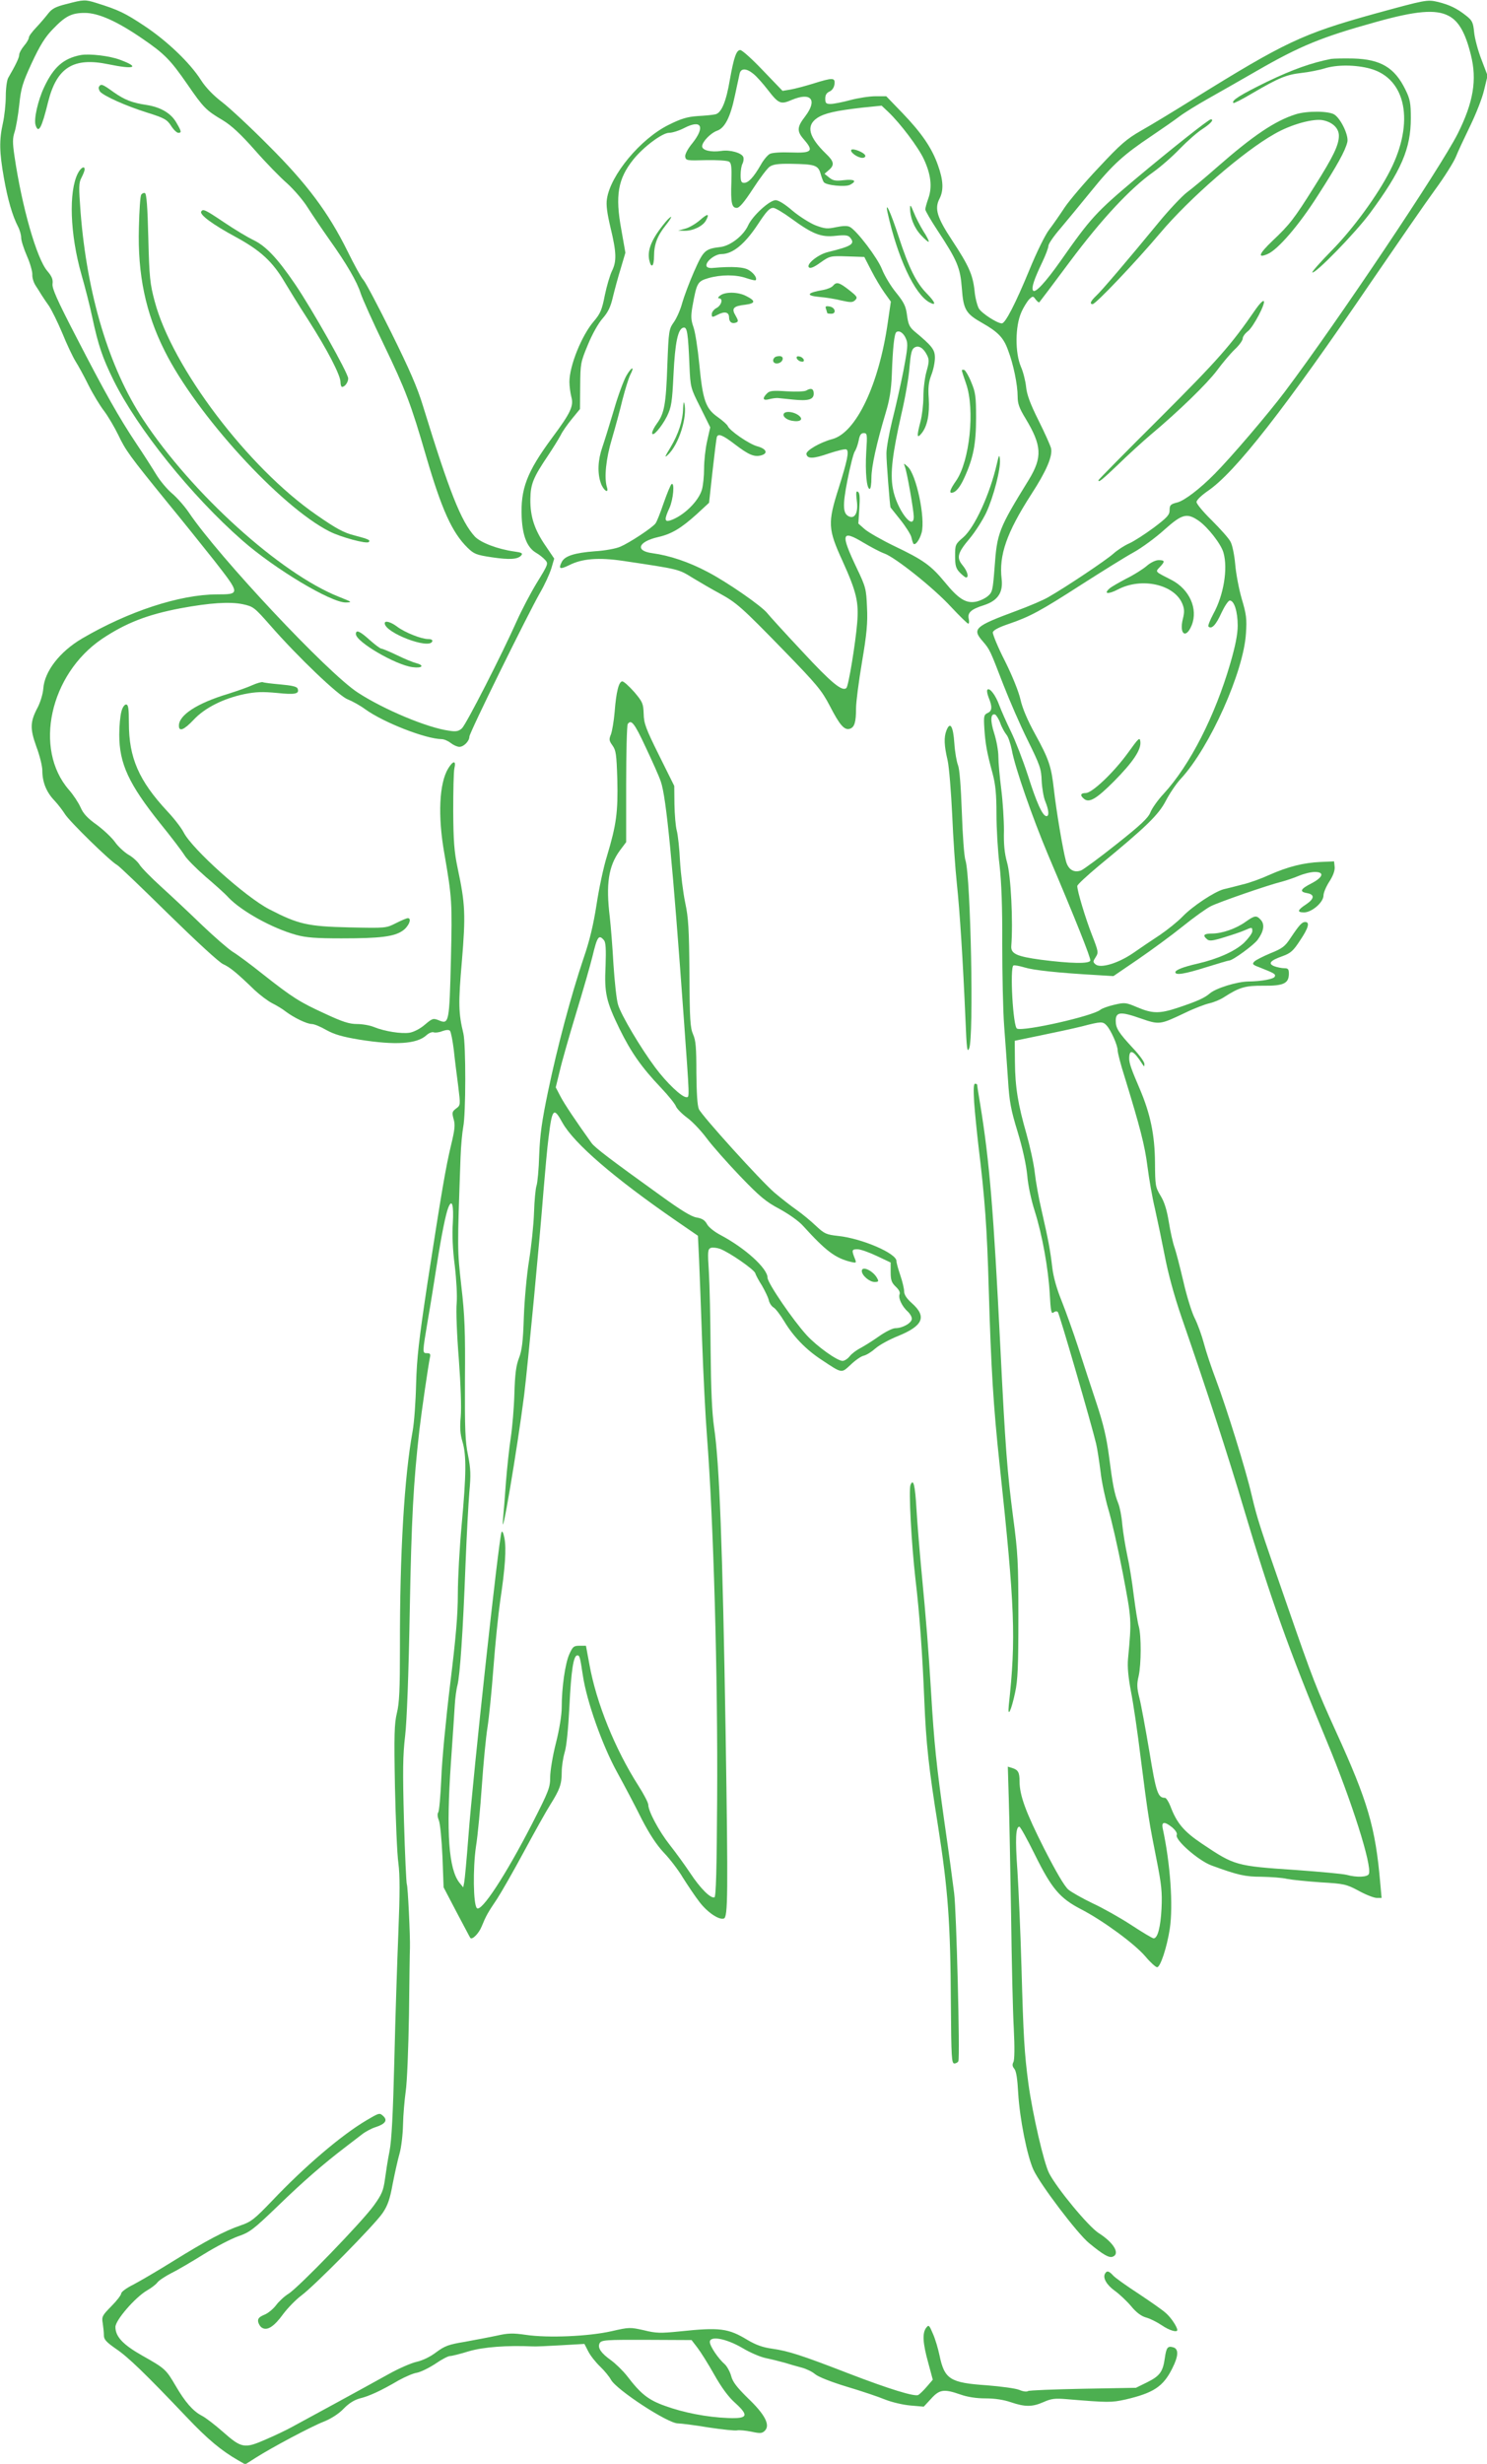 <?xml version="1.0" standalone="no"?>
<!DOCTYPE svg PUBLIC "-//W3C//DTD SVG 20010904//EN"
 "http://www.w3.org/TR/2001/REC-SVG-20010904/DTD/svg10.dtd">
<svg version="1.0" xmlns="http://www.w3.org/2000/svg"
 width="773pt" height="1280pt" viewBox="0 0 773 1280"
 preserveAspectRatio="xMidYMid meet">
<g transform="translate(0,1280) scale(0.1,-0.1)"
fill="#4caf50" stroke="none">
<path d="M345 12779 c-56 -14 -75 -24 -95 -50 -14 -18 -42 -51 -62 -72 -21
-22 -38 -45 -38 -52 0 -8 -11 -27 -25 -43 -14 -17 -25 -37 -25 -46 0 -15 -18
-53 -57 -120 -7 -11 -13 -55 -13 -96 0 -41 -7 -104 -15 -140 -20 -89 -18 -152
5 -283 20 -113 44 -197 74 -255 9 -17 16 -43 16 -57 0 -15 14 -58 30 -95 17
-38 29 -82 28 -97 -1 -16 7 -42 18 -58 11 -17 24 -37 29 -46 6 -9 22 -34 38
-56 15 -22 47 -87 71 -144 23 -57 54 -122 68 -145 14 -22 45 -78 68 -125 23
-46 60 -107 81 -134 21 -28 54 -84 74 -125 38 -80 59 -109 255 -350 70 -85
180 -222 245 -304 134 -172 135 -174 12 -174 -194 -1 -459 -88 -700 -229 -116
-68 -196 -171 -202 -261 -2 -27 -15 -69 -28 -95 -41 -77 -42 -111 -8 -206 17
-45 31 -101 31 -124 0 -60 21 -112 62 -155 19 -20 44 -53 56 -72 22 -36 236
-246 271 -264 11 -6 131 -121 267 -255 141 -138 263 -251 284 -260 35 -16 69
-43 164 -135 28 -26 69 -57 91 -68 22 -11 54 -30 70 -43 44 -33 111 -65 136
-65 12 0 46 -14 75 -31 42 -23 82 -35 172 -50 188 -30 299 -23 349 23 12 11
29 18 37 15 8 -3 28 -1 45 6 20 7 34 8 40 2 5 -6 14 -50 20 -100 5 -49 16
-134 23 -188 12 -98 12 -99 -11 -116 -21 -16 -22 -21 -13 -55 9 -29 6 -56 -13
-134 -28 -117 -48 -234 -122 -712 -46 -305 -56 -392 -60 -530 -2 -91 -10 -201
-18 -245 -43 -234 -67 -632 -66 -1120 0 -223 -3 -293 -16 -345 -13 -55 -15
-111 -10 -380 4 -173 11 -353 18 -400 8 -62 8 -157 0 -355 -6 -148 -16 -448
-21 -665 -7 -281 -14 -418 -25 -475 -9 -44 -19 -110 -24 -147 -8 -58 -16 -78
-57 -135 -59 -83 -394 -429 -445 -460 -20 -12 -49 -39 -64 -59 -15 -20 -43
-43 -62 -50 -26 -11 -34 -20 -31 -36 2 -11 11 -26 20 -31 27 -17 63 6 110 71
24 32 66 75 94 96 68 50 382 368 423 429 26 38 38 72 52 150 11 56 27 128 36
159 9 31 17 99 18 150 1 51 8 129 14 173 7 45 14 220 17 400 2 176 4 331 5
345 2 56 -11 323 -16 330 -3 5 -10 153 -15 329 -7 261 -6 342 6 443 9 78 18
314 24 648 9 484 19 665 50 940 12 102 47 341 55 378 4 17 1 22 -15 22 -25 0
-25 -1 4 172 14 79 34 206 46 283 25 159 47 269 61 303 19 46 28 11 23 -81 -4
-59 -1 -139 10 -222 9 -76 13 -157 10 -195 -4 -36 1 -166 11 -289 10 -135 14
-255 10 -301 -5 -57 -3 -90 9 -130 21 -70 20 -168 -4 -430 -11 -118 -20 -280
-20 -360 0 -109 -10 -227 -40 -470 -22 -180 -43 -399 -46 -490 -4 -91 -11
-170 -16 -176 -5 -7 -4 -23 3 -40 7 -16 15 -101 19 -189 l6 -160 68 -130 c38
-71 69 -131 71 -133 10 -11 44 23 59 60 22 54 32 72 80 143 21 32 84 142 139
244 55 102 117 213 138 246 49 78 59 106 59 168 0 29 7 75 15 102 10 31 19
124 25 240 9 186 21 265 41 265 12 0 14 -6 29 -105 20 -134 101 -363 179 -504
38 -69 95 -177 126 -240 40 -77 76 -133 115 -175 32 -33 77 -92 100 -131 24
-38 62 -95 86 -126 41 -54 102 -95 127 -86 21 7 22 123 9 967 -16 970 -32
1397 -60 1585 -11 78 -16 194 -18 400 -1 160 -5 343 -9 407 -7 107 -6 118 10
125 10 3 31 1 48 -5 50 -19 175 -106 183 -126 3 -11 19 -40 35 -65 15 -26 31
-59 35 -74 3 -16 15 -34 26 -40 11 -7 35 -39 55 -72 47 -78 112 -146 193 -199
110 -73 103 -71 152 -26 24 23 54 44 68 47 14 3 41 20 60 37 20 18 73 47 118
65 131 53 151 101 72 171 -27 24 -40 44 -40 61 0 14 -9 52 -20 84 -11 32 -20
65 -20 74 0 40 -180 117 -302 130 -63 7 -72 11 -116 52 -26 25 -72 63 -102 84
-30 21 -81 61 -114 89 -75 65 -377 399 -393 434 -8 17 -12 85 -13 188 0 131
-3 169 -17 200 -15 34 -18 77 -19 314 -2 233 -5 290 -22 370 -11 52 -23 149
-27 215 -3 66 -11 138 -17 160 -6 22 -11 83 -12 136 l-1 96 -79 159 c-69 139
-79 166 -80 216 -2 53 -5 61 -49 113 -27 30 -54 55 -62 55 -18 0 -32 -54 -40
-160 -4 -47 -13 -98 -19 -115 -11 -26 -10 -33 8 -58 18 -25 21 -46 25 -177 4
-169 -5 -235 -53 -395 -19 -60 -43 -175 -55 -255 -16 -102 -35 -185 -68 -280
-65 -193 -137 -464 -184 -690 -32 -153 -42 -224 -46 -330 -2 -74 -9 -146 -14
-160 -5 -14 -11 -77 -13 -140 -2 -63 -14 -176 -26 -250 -12 -74 -24 -207 -27
-295 -4 -125 -10 -171 -25 -210 -15 -38 -21 -83 -24 -185 -2 -74 -11 -178 -19
-230 -8 -52 -19 -156 -25 -230 -5 -74 -12 -160 -15 -190 -14 -158 74 362 110
645 19 157 81 807 100 1055 9 107 20 231 26 275 19 158 27 166 73 82 60 -107
267 -286 592 -510 l112 -77 6 -123 c3 -67 10 -259 16 -427 6 -168 17 -388 25
-490 34 -439 57 -1248 53 -1889 -2 -362 -6 -505 -14 -508 -20 -7 -74 47 -126
126 -28 42 -76 108 -106 146 -57 72 -112 176 -112 209 0 10 -23 55 -52 100
-120 188 -218 428 -254 629 l-18 97 -34 0 c-30 0 -35 -5 -53 -45 -21 -48 -39
-171 -39 -275 0 -39 -12 -114 -30 -185 -17 -66 -30 -146 -30 -178 0 -53 -7
-72 -93 -240 -137 -267 -265 -463 -288 -440 -19 19 -21 207 -5 318 10 61 23
205 31 320 8 116 21 251 29 300 8 50 22 190 31 310 9 121 25 277 35 347 26
172 33 274 22 328 -5 26 -11 39 -15 30 -15 -40 -148 -1261 -172 -1580 -9 -118
-19 -226 -22 -240 l-5 -25 -19 23 c-57 71 -70 261 -45 624 9 128 18 262 20
298 2 36 8 83 14 105 13 50 29 280 42 630 6 149 15 317 20 375 8 86 7 119 -7
190 -15 71 -17 136 -16 390 2 254 -1 336 -19 490 -21 190 -21 184 -4 665 2 61
9 133 14 160 14 66 14 428 1 485 -26 108 -27 157 -8 376 20 242 18 296 -22
484 -18 85 -22 141 -23 295 0 105 2 205 6 223 10 42 -6 42 -32 0 -47 -77 -55
-247 -20 -443 40 -232 41 -252 34 -552 -8 -325 -10 -336 -62 -314 -30 12 -34
11 -73 -22 -24 -21 -57 -38 -79 -42 -43 -7 -131 7 -185 29 -21 9 -61 16 -89
16 -40 0 -75 11 -167 54 -131 60 -168 83 -324 206 -60 48 -130 100 -155 115
-25 16 -97 79 -160 139 -63 61 -159 151 -212 199 -54 49 -105 101 -114 117
-10 15 -35 38 -57 50 -21 13 -53 42 -69 65 -17 24 -60 64 -95 90 -48 34 -70
58 -84 90 -11 25 -38 66 -61 92 -184 212 -99 599 171 783 124 83 236 127 410
160 151 28 255 35 323 21 55 -12 60 -16 142 -109 145 -166 356 -367 403 -385
23 -9 65 -32 92 -52 96 -69 314 -154 397 -155 12 0 33 -9 47 -20 14 -11 34
-20 45 -20 23 0 52 30 52 53 0 20 302 633 367 747 24 41 50 98 59 127 l15 51
-44 65 c-59 85 -81 154 -80 243 1 79 14 112 93 229 26 39 55 86 65 105 9 19
36 57 59 85 l41 50 1 120 c1 116 2 123 40 214 22 54 54 111 76 136 29 33 42
60 54 112 9 37 27 104 41 149 l24 81 -21 119 c-33 178 -18 265 62 365 53 66
151 139 186 139 17 0 52 11 79 25 89 46 110 7 43 -78 -25 -30 -40 -59 -38 -71
3 -20 9 -21 108 -18 58 1 112 -2 120 -8 12 -7 14 -28 12 -105 -4 -110 2 -135
28 -135 14 0 39 30 84 99 35 54 74 106 87 115 18 12 44 16 109 15 125 -2 142
-7 155 -49 5 -19 13 -40 17 -46 11 -17 113 -27 137 -14 38 20 23 30 -32 24
-43 -5 -56 -3 -76 13 l-25 20 22 19 c31 26 28 45 -13 84 -92 89 -106 147 -47
187 38 25 96 38 236 54 l99 10 35 -33 c62 -59 155 -182 184 -244 37 -79 45
-145 24 -204 -9 -25 -16 -51 -16 -58 0 -7 29 -57 64 -110 102 -155 118 -193
126 -300 8 -111 21 -132 106 -180 81 -46 111 -76 134 -141 28 -72 50 -181 50
-240 0 -38 8 -61 41 -115 85 -141 88 -201 18 -317 -159 -258 -166 -277 -179
-459 -9 -116 -11 -127 -35 -147 -14 -12 -42 -25 -62 -29 -52 -10 -91 15 -162
102 -72 87 -111 115 -264 188 -64 31 -132 70 -151 86 l-34 30 5 79 c4 57 2 80
-7 86 -10 6 -11 -4 -6 -47 8 -59 -9 -93 -38 -82 -35 13 -37 55 -11 188 14 71
31 139 38 150 8 12 17 38 21 59 5 27 12 37 26 37 18 0 19 -6 13 -98 -6 -104 2
-192 18 -192 5 0 9 26 9 58 0 58 26 176 74 337 20 66 29 119 32 200 5 141 13
213 24 220 16 10 38 -6 50 -36 11 -24 8 -51 -14 -167 -15 -75 -41 -191 -58
-257 -16 -66 -30 -142 -30 -170 -1 -37 18 -273 21 -281 1 -1 24 -30 51 -64 28
-35 53 -75 57 -89 3 -14 8 -30 10 -34 9 -15 33 16 44 56 20 76 -28 304 -73
343 -21 19 -21 19 -14 -1 11 -27 45 -223 46 -258 1 -83 -91 40 -109 147 -14
79 -2 177 45 386 20 85 39 195 42 244 6 69 11 91 25 100 22 14 47 -1 66 -39
12 -24 11 -36 -3 -86 -9 -32 -16 -91 -16 -131 0 -40 -7 -98 -15 -128 -20 -76
-19 -91 5 -62 30 36 43 99 38 181 -4 56 -1 85 13 122 11 27 19 68 19 90 0 43
-14 61 -108 139 -24 21 -31 36 -37 82 -6 47 -15 66 -57 118 -28 34 -60 88 -73
121 -23 59 -131 201 -167 220 -13 7 -36 6 -71 -1 -46 -10 -58 -9 -107 9 -30
12 -84 46 -120 76 -39 34 -73 55 -88 55 -32 0 -121 -82 -143 -131 -24 -53 -91
-105 -142 -112 -83 -10 -90 -17 -140 -130 -25 -57 -52 -130 -61 -162 -8 -31
-27 -75 -42 -97 -27 -38 -28 -44 -35 -226 -7 -204 -16 -250 -54 -302 -14 -19
-25 -41 -25 -49 0 -26 48 29 77 86 23 48 27 71 34 216 8 167 23 240 52 245 19
4 24 -28 31 -198 5 -114 6 -116 57 -217 l51 -103 -16 -71 c-9 -39 -16 -104
-16 -143 0 -39 -5 -88 -11 -109 -17 -61 -97 -139 -166 -161 -29 -9 -30 7 -3
65 20 44 28 135 11 124 -5 -3 -23 -47 -41 -98 -17 -50 -36 -99 -43 -107 -18
-23 -135 -100 -182 -120 -22 -10 -81 -21 -134 -24 -103 -8 -154 -24 -170 -54
-20 -38 -11 -42 38 -18 67 34 152 41 281 22 294 -44 286 -42 362 -89 40 -24
103 -61 139 -80 89 -49 113 -70 335 -298 171 -176 195 -205 237 -285 52 -101
76 -129 105 -120 24 8 32 34 32 107 0 31 14 139 31 240 25 147 30 204 26 284
-4 95 -6 105 -54 205 -85 179 -79 200 37 130 39 -23 86 -48 106 -55 56 -19
258 -180 347 -277 45 -48 86 -88 90 -88 5 0 6 11 3 24 -8 33 12 51 79 72 71
23 100 65 92 135 -15 125 26 242 154 441 78 120 111 197 103 238 -3 14 -32 79
-65 145 -44 88 -61 135 -65 175 -3 30 -15 78 -27 105 -31 73 -30 210 2 282 12
28 32 59 42 69 18 17 20 16 33 -2 8 -10 16 -17 19 -14 3 3 74 97 158 210 165
221 314 381 434 466 38 27 100 81 138 121 38 39 91 86 118 103 43 28 62 50 43
50 -11 0 -203 -152 -394 -312 -202 -170 -230 -200 -387 -424 -79 -112 -133
-170 -143 -153 -9 14 5 57 49 149 17 36 31 73 31 83 0 10 28 51 63 91 34 40
106 128 160 194 110 136 167 188 312 285 55 37 121 83 146 102 25 19 93 61
150 93 57 32 169 96 249 142 227 131 339 177 620 255 210 59 313 68 380 33 53
-27 88 -89 116 -203 33 -130 13 -247 -68 -409 -88 -175 -626 -978 -899 -1341
-85 -113 -281 -343 -366 -428 -76 -77 -155 -137 -192 -147 -36 -9 -41 -14 -41
-40 0 -25 -12 -38 -82 -91 -46 -34 -103 -71 -128 -82 -25 -11 -62 -35 -83 -54
-37 -33 -241 -170 -337 -225 -25 -15 -100 -47 -168 -72 -216 -80 -230 -93
-173 -158 37 -43 38 -47 106 -223 32 -82 89 -214 128 -292 63 -128 70 -147 72
-210 2 -38 10 -86 19 -107 18 -44 21 -76 6 -76 -20 0 -51 68 -96 210 -26 80
-66 183 -89 230 -23 47 -50 108 -60 135 -19 53 -50 94 -62 82 -4 -4 -1 -22 6
-40 20 -48 19 -71 -5 -81 -19 -9 -21 -16 -17 -80 5 -79 13 -125 43 -235 15
-57 20 -106 20 -210 0 -75 7 -194 16 -266 10 -89 15 -219 14 -411 0 -155 4
-346 10 -425 6 -79 15 -205 20 -279 7 -114 15 -156 50 -270 26 -86 44 -168 50
-226 4 -52 21 -130 39 -186 39 -124 70 -295 78 -430 5 -91 8 -106 20 -96 8 6
17 7 22 2 8 -8 176 -587 199 -684 6 -25 16 -90 23 -145 6 -55 25 -142 40 -194
16 -52 50 -200 75 -330 47 -247 47 -243 28 -448 -4 -42 1 -95 15 -170 12 -59
35 -216 51 -348 38 -300 44 -334 82 -525 26 -131 30 -171 26 -255 -5 -97 -20
-155 -41 -155 -6 0 -58 31 -116 69 -58 38 -149 89 -201 113 -52 25 -109 57
-126 71 -21 18 -64 92 -127 215 -95 188 -127 275 -127 348 0 46 -7 59 -38 69
l-23 7 5 -169 c3 -92 8 -363 12 -601 3 -238 9 -503 14 -590 5 -99 4 -164 -2
-175 -7 -13 -5 -23 5 -35 10 -12 16 -53 20 -127 8 -133 46 -324 79 -397 36
-78 229 -332 289 -381 74 -61 104 -78 123 -71 40 15 6 73 -73 123 -54 35 -216
231 -257 310 -28 54 -86 307 -108 466 -21 159 -26 242 -36 605 -5 179 -15 404
-21 500 -12 167 -9 230 10 230 5 0 41 -65 80 -144 88 -178 130 -228 243 -286
113 -59 276 -178 333 -245 25 -30 53 -55 60 -55 17 0 51 103 66 200 18 120 3
338 -37 522 -7 35 10 36 50 4 17 -15 27 -30 23 -39 -10 -26 113 -133 180 -158
139 -51 176 -59 261 -59 48 -1 107 -5 132 -11 25 -5 104 -13 175 -18 123 -7
134 -10 198 -44 38 -21 80 -37 94 -37 l25 0 -7 77 c-25 290 -64 423 -230 787
-101 222 -121 273 -252 651 -149 428 -156 450 -187 580 -30 130 -129 448 -186
600 -22 58 -50 141 -61 183 -11 42 -33 104 -50 137 -16 33 -42 119 -58 190
-17 72 -37 150 -45 173 -9 24 -22 84 -30 133 -10 62 -23 105 -43 137 -27 45
-28 53 -29 172 -1 144 -24 254 -80 385 -43 100 -54 131 -54 156 0 52 22 43 67
-27 11 -17 12 -17 12 -2 1 10 -25 46 -57 80 -78 84 -92 106 -92 145 0 46 24
49 127 13 101 -35 102 -34 233 28 47 23 105 45 128 50 22 5 56 19 74 31 81 52
111 61 207 60 104 -1 131 12 131 63 0 23 -4 28 -24 28 -14 0 -37 5 -51 10 -36
14 -22 30 43 53 41 15 55 27 90 81 44 65 52 96 27 96 -17 0 -30 -14 -77 -84
-28 -43 -43 -54 -103 -78 -38 -16 -76 -35 -84 -43 -13 -13 -10 -17 25 -30 78
-31 86 -35 81 -48 -4 -13 -66 -25 -138 -26 -60 -1 -169 -35 -200 -62 -28 -24
-66 -41 -168 -75 -94 -31 -131 -30 -209 3 -59 25 -65 26 -120 13 -31 -7 -64
-19 -72 -26 -38 -32 -395 -113 -433 -98 -21 8 -38 316 -19 328 5 3 31 -2 58
-10 45 -14 169 -28 381 -40 l81 -5 129 88 c70 48 175 125 232 171 57 46 123
93 145 104 41 21 297 110 371 128 22 6 61 19 87 30 26 11 63 20 83 20 52 0 43
-28 -19 -60 -57 -29 -62 -43 -21 -50 40 -7 38 -29 -5 -58 -46 -30 -49 -42 -11
-42 40 0 101 52 101 88 0 14 14 47 31 73 20 31 29 58 27 76 l-3 28 -70 -3
c-88 -4 -169 -24 -266 -67 -41 -19 -104 -42 -140 -50 -35 -9 -80 -21 -99 -25
-47 -13 -160 -87 -213 -142 -24 -25 -76 -67 -117 -95 -41 -27 -105 -70 -142
-96 -77 -52 -167 -79 -193 -57 -14 12 -14 15 1 38 15 23 14 29 -20 116 -34 87
-76 227 -76 253 0 7 51 54 112 105 247 203 311 265 349 339 20 38 55 90 78
114 150 162 327 557 338 756 5 73 2 98 -22 178 -15 52 -30 132 -34 180 -4 47
-15 100 -24 116 -8 17 -52 66 -96 110 -45 44 -81 87 -81 97 0 10 25 34 58 57
143 97 401 427 855 1094 131 191 277 403 326 470 50 68 98 145 109 172 11 28
45 100 75 162 30 62 63 145 72 186 l18 74 -32 84 c-18 46 -35 110 -38 142 -5
51 -10 61 -42 86 -48 38 -86 56 -146 71 -57 13 -61 12 -335 -63 -370 -103
-461 -146 -939 -443 -98 -61 -218 -134 -268 -162 -77 -44 -108 -71 -221 -192
-73 -77 -152 -170 -177 -207 -25 -38 -61 -90 -81 -116 -21 -27 -67 -121 -104
-212 -71 -172 -124 -275 -142 -275 -24 0 -106 53 -120 78 -8 15 -19 56 -22 92
-9 83 -30 130 -117 262 -78 118 -92 164 -65 216 22 43 20 95 -8 173 -31 89
-84 167 -185 272 l-84 87 -56 0 c-31 0 -90 -9 -131 -20 -41 -11 -87 -20 -102
-20 -24 0 -28 4 -28 28 0 19 7 30 23 37 13 6 23 21 25 38 4 34 -8 35 -110 3
-42 -13 -95 -27 -118 -31 l-42 -7 -102 106 c-55 58 -108 106 -118 106 -20 0
-33 -37 -54 -154 -19 -114 -44 -174 -76 -180 -13 -3 -54 -7 -92 -9 -54 -4 -85
-13 -151 -46 -145 -72 -302 -260 -320 -385 -5 -30 1 -74 19 -150 31 -128 32
-174 7 -224 -10 -21 -27 -77 -37 -126 -15 -76 -23 -95 -57 -135 -63 -73 -127
-231 -127 -315 0 -23 5 -58 10 -78 13 -47 -3 -82 -99 -211 -133 -180 -166
-267 -159 -417 5 -97 29 -155 75 -182 16 -9 37 -26 47 -37 17 -19 16 -22 -43
-118 -33 -54 -80 -144 -105 -200 -78 -175 -263 -537 -285 -557 -17 -15 -30
-18 -67 -12 -112 15 -339 110 -474 198 -156 101 -723 705 -878 935 -23 34 -63
79 -88 100 -25 21 -62 65 -82 98 -20 33 -66 105 -103 160 -90 135 -163 264
-313 555 -99 191 -126 252 -123 275 3 23 -3 39 -27 67 -55 64 -132 332 -171
598 -10 68 -10 92 1 125 7 22 18 85 24 140 9 88 17 114 66 220 42 90 69 133
108 173 66 69 98 85 167 85 70 0 167 -43 298 -133 116 -79 147 -111 235 -238
84 -122 97 -135 183 -186 45 -27 93 -71 168 -156 57 -65 133 -143 168 -173 34
-31 83 -87 107 -126 25 -39 75 -113 111 -164 92 -129 145 -221 164 -281 9 -28
63 -148 120 -266 114 -237 141 -308 220 -580 81 -277 135 -397 216 -476 33
-32 45 -37 125 -49 94 -14 136 -11 154 10 9 11 1 15 -37 20 -86 12 -175 46
-205 78 -71 78 -131 229 -268 674 -30 100 -72 195 -166 385 -69 139 -134 262
-145 274 -11 11 -48 79 -83 150 -99 200 -210 349 -411 549 -93 94 -202 195
-241 225 -46 35 -86 77 -110 115 -57 89 -175 202 -294 281 -101 67 -135 83
-247 118 -61 19 -67 19 -158 -5z m3573 -364 c16 -13 48 -49 72 -80 58 -75 68
-79 126 -54 100 42 135 1 70 -85 -44 -57 -45 -78 -5 -123 50 -58 39 -69 -68
-65 -53 2 -101 -1 -112 -8 -11 -6 -33 -32 -47 -58 -36 -62 -63 -92 -86 -92
-14 0 -18 8 -18 41 0 22 4 49 10 59 5 10 7 25 4 34 -8 22 -70 39 -114 32 -54
-8 -100 3 -100 24 0 23 44 69 78 81 40 14 69 71 92 181 11 51 22 103 25 116 7
29 36 28 73 -3z m195 -750 c111 -81 155 -99 232 -90 49 5 64 3 74 -9 28 -33
10 -45 -117 -76 -51 -13 -112 -63 -97 -79 7 -7 26 0 60 25 49 34 51 35 139 32
l89 -3 36 -70 c20 -39 51 -91 69 -116 l33 -46 -16 -109 c-46 -323 -165 -572
-288 -605 -64 -17 -138 -60 -135 -78 5 -26 36 -25 119 4 43 14 83 24 89 20 15
-9 5 -57 -41 -203 -57 -179 -55 -211 21 -377 72 -159 85 -213 76 -320 -9 -109
-45 -328 -56 -339 -21 -21 -78 26 -230 190 -90 96 -171 185 -181 198 -30 38
-209 162 -311 215 -98 52 -198 85 -286 97 -93 12 -75 60 30 84 70 16 119 46
199 118 l65 60 18 164 c10 90 20 169 22 176 6 22 30 13 95 -37 71 -54 99 -66
135 -57 38 10 29 34 -18 47 -43 11 -146 82 -155 106 -3 7 -26 28 -53 47 -62
44 -77 87 -95 276 -8 80 -21 165 -30 190 -13 37 -14 56 -6 105 23 126 26 133
83 150 66 19 144 19 198 0 24 -8 45 -13 48 -11 9 10 -7 35 -34 52 -25 17 -85
21 -188 12 -16 -2 -31 2 -33 9 -8 22 43 63 77 63 59 0 122 52 190 155 46 70
61 85 80 85 10 0 52 -25 93 -55z m2119 -1571 c47 -33 116 -121 128 -165 24
-83 1 -222 -53 -319 -17 -32 -29 -62 -25 -65 16 -16 39 8 67 70 17 36 36 65
44 65 23 0 41 -58 41 -130 0 -45 -12 -105 -38 -195 -80 -275 -210 -530 -347
-679 -30 -32 -61 -76 -69 -97 -12 -29 -50 -65 -175 -164 -88 -70 -171 -131
-185 -137 -37 -14 -67 4 -79 49 -17 64 -50 262 -62 368 -14 125 -26 160 -99
293 -38 69 -65 132 -75 177 -9 41 -43 125 -81 201 -37 72 -64 139 -63 149 3
11 30 26 84 44 110 38 161 65 380 206 105 67 225 142 269 166 43 24 115 77
159 117 92 82 117 89 179 46z m-1032 -1051 c8 -23 23 -49 32 -60 9 -10 21 -46
28 -80 16 -90 107 -351 190 -548 140 -329 220 -530 218 -545 -4 -18 -101 -16
-257 4 -125 17 -157 31 -154 71 10 125 -2 367 -22 435 -13 46 -18 94 -16 165
0 55 -6 151 -14 214 -8 63 -15 139 -15 170 0 30 -10 85 -22 122 -21 66 -19
104 5 97 6 -3 19 -23 27 -45z m-1843 -126 c34 -72 70 -152 78 -177 29 -81 62
-430 120 -1235 30 -419 30 -405 13 -405 -24 0 -102 74 -161 153 -75 100 -178
273 -194 327 -8 25 -18 119 -24 210 -5 91 -14 201 -19 245 -21 172 -7 265 52
346 l33 44 0 300 c0 165 4 306 8 313 18 27 35 6 94 -121z m-217 -1002 c9 -11
11 -47 8 -133 -7 -142 3 -184 73 -328 59 -120 114 -199 214 -304 40 -42 75
-86 79 -98 4 -11 30 -38 57 -58 28 -20 74 -69 103 -108 29 -39 107 -127 173
-196 102 -106 134 -133 204 -170 49 -27 101 -63 124 -89 119 -131 167 -167
249 -187 26 -6 28 -5 22 12 -20 49 -19 54 11 54 16 0 61 -16 101 -35 l72 -34
0 -50 c0 -41 5 -55 26 -75 17 -16 25 -30 20 -41 -7 -19 13 -62 43 -89 12 -11
21 -27 21 -37 0 -22 -48 -49 -85 -49 -15 0 -53 -19 -88 -44 -34 -24 -78 -51
-97 -61 -19 -10 -43 -28 -53 -41 -10 -13 -27 -24 -37 -24 -28 0 -134 76 -187
134 -72 79 -203 271 -203 298 0 48 -114 152 -241 220 -35 18 -66 43 -74 59
-11 20 -25 29 -54 34 -27 4 -82 38 -187 114 -259 186 -342 249 -359 273 -81
113 -140 201 -161 241 l-25 48 21 86 c11 48 50 184 86 303 36 118 74 250 84
292 25 104 33 115 60 83z m2613 -443 c22 -24 57 -102 57 -129 0 -12 16 -75 37
-140 80 -261 104 -353 118 -463 8 -63 25 -162 39 -220 13 -58 36 -168 51 -245
17 -89 48 -204 86 -315 134 -387 242 -719 324 -995 138 -464 234 -734 431
-1208 130 -312 237 -648 220 -692 -6 -17 -62 -20 -116 -5 -19 5 -138 16 -263
25 -314 21 -319 23 -489 137 -94 63 -131 107 -164 195 -9 23 -22 43 -28 43
-37 0 -46 27 -81 240 -20 118 -43 244 -52 279 -13 51 -14 72 -4 113 14 62 14
212 1 258 -6 19 -17 91 -26 159 -8 68 -23 162 -34 210 -10 47 -22 120 -26 161
-3 41 -13 91 -21 110 -20 50 -29 97 -48 245 -13 98 -29 166 -65 275 -27 80
-69 210 -95 290 -26 80 -65 188 -86 241 -26 64 -43 124 -49 175 -11 93 -20
140 -55 294 -15 63 -31 153 -36 199 -5 46 -25 136 -43 200 -44 153 -59 243
-60 375 l-1 109 135 28 c74 15 171 36 215 47 100 26 108 26 128 4z"/>
<path d="M4330 11315 c-7 -8 -28 -17 -49 -21 -88 -15 -96 -30 -18 -37 28 -2
78 -10 110 -18 50 -11 59 -11 73 2 13 14 10 19 -32 52 -52 41 -66 44 -84 22z"/>
<path d="M3744 11265 c-11 -8 -14 -15 -6 -15 22 0 13 -36 -13 -50 -14 -7 -25
-22 -25 -32 0 -17 2 -18 31 -3 36 19 59 14 59 -14 0 -24 15 -35 36 -27 13 5
13 10 -2 36 -23 38 -12 50 51 57 53 7 54 20 4 45 -42 22 -108 23 -135 3z"/>
<path d="M4294 11195 c3 -9 6 -19 6 -21 0 -2 9 -4 21 -4 29 0 21 34 -10 38
-19 3 -22 0 -17 -13z"/>
<path d="M4027 10943 c-16 -15 -6 -34 15 -31 29 4 38 38 10 38 -10 0 -22 -3
-25 -7z"/>
<path d="M4142 10938 c3 -7 13 -15 22 -16 12 -3 17 1 14 10 -3 7 -13 15 -22
16 -12 3 -17 -1 -14 -10z"/>
<path d="M4191 10771 c-8 -5 -53 -7 -101 -4 -73 5 -89 3 -103 -11 -26 -26 -21
-39 11 -30 15 4 36 7 47 6 11 -1 46 -5 78 -8 79 -8 107 0 107 31 0 26 -14 31
-39 16z"/>
<path d="M4077 10654 c-13 -13 7 -34 40 -40 45 -8 63 8 32 30 -23 16 -60 21
-72 10z"/>
<path d="M5960 9859 c-19 -16 -66 -46 -105 -65 -38 -20 -78 -43 -87 -51 -33
-29 -8 -32 44 -5 123 64 292 26 334 -74 11 -27 12 -43 3 -79 -20 -80 16 -107
46 -33 34 85 -12 187 -105 235 -88 45 -85 41 -61 67 28 29 27 36 -6 36 -16 0
-43 -13 -63 -31z"/>
<path d="M5863 8888 c-75 -103 -186 -208 -219 -208 -27 0 -31 -12 -9 -30 27
-23 65 0 155 90 100 101 143 165 138 207 -3 25 -8 20 -65 -59z"/>
<path d="M4480 6197 c0 -23 40 -57 66 -57 21 0 23 3 14 19 -20 39 -80 67 -80
38z"/>
<path d="M420 12514 c-90 -17 -142 -63 -191 -168 -32 -68 -54 -166 -44 -196
15 -47 32 -15 65 120 45 180 132 234 314 196 135 -28 166 -16 61 23 -55 21
-160 33 -205 25z"/>
<path d="M6920 12494 c-102 -20 -198 -54 -332 -118 -141 -69 -189 -99 -176
-111 2 -3 47 20 99 51 137 80 176 96 254 105 38 4 92 15 119 23 64 21 164 20
240 -1 186 -52 230 -278 103 -528 -64 -127 -192 -302 -300 -412 -61 -62 -108
-115 -105 -118 12 -12 223 204 300 308 163 221 212 335 212 493 0 79 -4 99
-28 148 -56 115 -129 158 -271 162 -49 1 -101 0 -115 -2z"/>
<path d="M515 12350 c-4 -6 -1 -17 5 -26 20 -23 136 -75 245 -109 89 -28 103
-36 124 -68 13 -21 30 -37 38 -37 18 0 17 7 -12 56 -28 47 -82 78 -155 89 -73
11 -112 26 -169 66 -58 42 -66 45 -76 29z"/>
<path d="M6735 12206 c-108 -34 -223 -112 -410 -276 -60 -53 -131 -112 -157
-131 -25 -20 -91 -89 -145 -155 -162 -197 -299 -358 -327 -383 -27 -26 -33
-41 -16 -41 16 0 225 220 350 368 153 182 433 425 595 516 86 50 204 82 254
71 50 -11 81 -42 81 -80 0 -48 -28 -107 -126 -262 -107 -171 -131 -201 -219
-284 -71 -68 -80 -92 -26 -69 53 22 163 149 262 305 101 157 142 231 153 277
8 33 -32 118 -66 142 -28 20 -144 21 -203 2z"/>
<path d="M4425 12021 c-7 -12 34 -41 58 -41 10 0 17 5 15 12 -6 17 -66 40 -73
29z"/>
<path d="M405 11900 c-49 -95 -41 -317 18 -525 19 -66 45 -167 57 -225 31
-145 53 -209 110 -325 124 -251 404 -600 670 -833 170 -149 460 -322 537 -322
36 1 34 2 -34 29 -306 121 -767 538 -1020 923 -176 268 -290 645 -324 1074
-10 134 -10 154 5 182 9 17 16 36 16 42 0 20 -20 9 -35 -20z"/>
<path d="M734 11788 c-5 -7 -10 -84 -12 -170 -7 -244 35 -444 134 -641 165
-331 603 -810 857 -938 59 -30 193 -66 204 -55 10 10 -1 15 -73 34 -56 14 -94
34 -199 107 -355 245 -750 766 -841 1110 -24 89 -28 124 -33 329 -4 160 -9
231 -18 233 -6 2 -15 -2 -19 -9z"/>
<path d="M4731 11720 c-1 -47 20 -102 56 -141 20 -22 38 -37 41 -35 2 3 -10
28 -28 55 -17 28 -40 72 -50 98 -15 37 -19 42 -19 23z"/>
<path d="M4614 11695 c52 -234 141 -425 218 -466 37 -20 31 0 -14 46 -55 56
-93 131 -148 300 -40 123 -71 189 -56 120z"/>
<path d="M1046 11701 c-10 -16 59 -67 179 -132 129 -70 192 -128 255 -235 19
-32 73 -120 121 -194 100 -156 169 -289 169 -325 0 -14 4 -25 8 -25 15 0 32
24 32 44 0 27 -187 359 -277 491 -92 135 -153 199 -218 229 -27 13 -94 53
-149 90 -101 68 -111 72 -120 57z"/>
<path d="M3637 11655 c-21 -18 -55 -38 -75 -43 l-37 -10 33 -1 c44 -1 96 24
112 54 20 37 9 37 -33 0z"/>
<path d="M3459 11646 c-71 -86 -95 -144 -84 -197 10 -46 25 -34 25 21 0 60 17
105 61 160 18 22 30 42 28 43 -2 2 -16 -10 -30 -27z"/>
<path d="M6528 11194 c-130 -189 -197 -264 -500 -567 -175 -174 -318 -319
-318 -322 0 -14 20 3 104 83 50 49 125 117 166 152 147 123 294 266 346 335
28 38 70 88 93 110 23 21 41 47 41 56 0 10 12 27 28 39 29 24 94 148 81 156
-5 3 -23 -16 -41 -42z"/>
<path d="M3256 10848 c-14 -25 -44 -105 -65 -179 -22 -74 -49 -161 -60 -193
-23 -66 -26 -133 -8 -185 13 -39 44 -59 32 -22 -15 49 -5 148 26 251 17 58 42
149 55 204 14 54 32 112 40 128 25 48 8 44 -20 -4z"/>
<path d="M5000 10876 c0 -4 10 -35 22 -69 47 -134 19 -403 -52 -505 -28 -40
-37 -62 -24 -62 21 0 44 27 67 78 47 103 61 176 61 312 0 110 -3 132 -25 184
-13 33 -30 61 -36 64 -7 2 -13 1 -13 -2z"/>
<path d="M3551 10679 c-1 -64 -24 -134 -66 -204 -30 -49 -32 -56 -12 -37 56
53 102 198 84 268 -2 10 -5 -2 -6 -27z"/>
<path d="M5182 10390 c-36 -157 -115 -330 -175 -382 -41 -35 -42 -38 -42 -96
0 -50 4 -65 24 -86 14 -14 28 -26 33 -26 16 0 7 33 -18 63 -33 40 -27 64 38
141 28 34 66 93 85 133 38 82 76 229 71 276 -3 28 -5 25 -16 -23z"/>
<path d="M2000 9562 c0 -49 232 -138 247 -94 3 7 -5 12 -21 12 -36 0 -121 34
-161 64 -33 25 -65 34 -65 18z"/>
<path d="M1850 9506 c0 -40 205 -160 294 -172 51 -7 65 9 19 21 -16 4 -60 22
-99 41 -39 19 -76 34 -81 34 -6 0 -33 20 -61 45 -52 47 -72 55 -72 31z"/>
<path d="M1313 9241 c-23 -11 -81 -31 -128 -46 -160 -48 -255 -110 -255 -165
0 -33 26 -23 77 31 58 62 154 110 263 133 61 12 94 13 170 6 95 -10 118 -5
107 23 -4 10 -31 16 -87 21 -46 4 -88 9 -94 12 -6 2 -30 -5 -53 -15z"/>
<path d="M631 9103 c-6 -21 -11 -75 -11 -120 0 -150 49 -256 213 -461 57 -70
113 -144 126 -165 12 -20 62 -70 109 -111 48 -41 101 -88 117 -106 68 -73 231
-163 355 -197 50 -14 103 -18 235 -18 202 0 273 9 317 39 32 21 51 66 28 66
-6 0 -34 -12 -62 -26 -51 -26 -52 -26 -242 -22 -217 5 -265 16 -416 94 -124
64 -401 313 -445 399 -11 22 -49 72 -85 110 -148 159 -200 278 -200 458 0 78
-3 97 -15 97 -8 0 -19 -16 -24 -37z"/>
<path d="M4920 9005 c-14 -36 -12 -78 6 -155 8 -36 18 -162 24 -285 5 -121 16
-281 24 -355 15 -139 32 -403 45 -710 6 -149 9 -171 19 -147 25 58 8 890 -19
977 -7 19 -15 132 -19 250 -5 138 -12 226 -20 245 -7 17 -16 68 -19 114 -6 89
-22 115 -41 66z"/>
<path d="M6475 8011 c-50 -36 -123 -61 -175 -61 -42 0 -50 -9 -25 -30 12 -10
29 -8 87 10 40 12 88 28 106 36 41 18 42 18 42 -4 0 -10 -19 -36 -42 -59 -46
-44 -137 -85 -242 -109 -74 -17 -116 -33 -116 -45 0 -17 49 -9 160 26 61 19
115 35 120 35 18 0 129 81 148 108 32 44 37 79 17 102 -23 26 -32 25 -80 -9z"/>
<path d="M5064 7073 c4 -54 14 -154 22 -223 34 -278 45 -430 54 -750 12 -410
24 -606 56 -905 80 -747 86 -906 48 -1255 -7 -69 13 -27 33 67 14 63 17 140
17 393 0 284 -3 335 -27 515 -31 238 -41 363 -67 890 -35 704 -56 960 -104
1255 -9 52 -16 98 -16 103 0 4 -5 7 -11 7 -8 0 -9 -28 -5 -97z"/>
<path d="M4733 5085 c-10 -27 5 -306 26 -490 21 -175 36 -384 46 -630 9 -222
23 -351 71 -650 52 -331 65 -502 67 -925 2 -280 4 -310 18 -310 9 0 19 6 21
12 9 23 -10 781 -22 873 -6 50 -28 214 -50 365 -42 298 -54 411 -70 680 -13
218 -26 380 -50 630 -10 107 -22 253 -26 323 -7 121 -16 159 -31 122z"/>
<path d="M1904 1784 c-130 -77 -319 -238 -489 -417 -92 -96 -110 -110 -163
-128 -83 -28 -183 -81 -352 -186 -80 -50 -173 -104 -207 -122 -35 -17 -63 -38
-63 -46 0 -8 -23 -38 -51 -66 -47 -48 -51 -54 -45 -88 3 -20 6 -48 6 -63 0
-22 12 -35 62 -70 63 -42 153 -129 368 -355 110 -116 179 -173 265 -223 l40
-23 55 35 c85 54 288 162 355 188 37 15 76 40 101 66 28 29 56 46 85 54 47 11
110 40 202 94 33 18 74 36 93 39 19 3 62 24 96 46 33 23 68 41 77 41 10 0 54
11 99 25 76 22 196 31 332 25 14 -1 80 2 147 6 l121 7 20 -39 c11 -22 39 -57
62 -79 23 -22 48 -53 56 -68 28 -52 295 -227 348 -227 15 0 87 -9 159 -21 73
-11 140 -18 150 -15 10 2 43 -1 73 -7 46 -10 56 -9 70 5 29 29 1 84 -87 168
-58 57 -80 85 -88 116 -6 22 -21 49 -32 60 -36 31 -79 96 -79 117 0 34 85 18
169 -31 38 -23 93 -47 123 -53 29 -6 73 -17 98 -24 25 -8 64 -19 87 -25 23 -6
55 -21 70 -34 16 -14 85 -41 164 -65 74 -22 164 -52 200 -67 35 -14 95 -28
132 -31 l69 -6 38 41 c44 49 67 52 153 22 37 -13 82 -20 130 -20 48 0 94 -7
132 -20 74 -25 111 -25 170 1 40 18 60 20 119 15 217 -18 233 -18 306 -2 146
34 197 67 244 162 32 63 34 100 6 109 -30 9 -37 0 -45 -57 -10 -70 -26 -92
-93 -125 l-57 -28 -275 -5 c-151 -3 -280 -8 -286 -12 -7 -5 -27 -2 -45 6 -19
8 -95 18 -169 24 -191 13 -220 31 -246 155 -7 34 -22 85 -34 112 -20 47 -22
49 -36 31 -20 -28 -17 -79 11 -180 l24 -89 -31 -36 c-17 -20 -37 -39 -44 -43
-17 -11 -151 30 -364 112 -245 95 -312 116 -395 128 -51 7 -86 20 -130 46 -99
60 -143 66 -351 44 -100 -10 -123 -10 -187 6 -72 16 -76 16 -168 -5 -119 -27
-330 -36 -445 -19 -69 10 -93 9 -151 -4 -37 -8 -112 -22 -166 -32 -85 -14
-104 -21 -149 -54 -31 -24 -71 -43 -102 -50 -28 -6 -94 -35 -146 -64 -52 -29
-176 -97 -275 -151 -99 -54 -202 -110 -230 -125 -27 -15 -88 -44 -135 -64
-109 -48 -125 -45 -221 40 -41 36 -90 74 -110 84 -46 24 -87 71 -137 157 -49
84 -55 89 -172 155 -101 57 -140 99 -140 149 0 35 101 152 163 189 23 13 48
32 55 42 7 10 40 32 73 49 33 16 109 61 170 99 60 37 140 79 177 92 61 21 79
35 207 158 133 129 235 217 350 305 29 22 68 52 86 66 19 15 51 32 71 38 49
16 63 34 43 55 -22 21 -21 21 -91 -20z m1721 -1180 c17 -22 56 -84 87 -139 37
-66 74 -117 108 -147 75 -68 68 -84 -35 -80 -110 4 -232 28 -328 63 -87 31
-126 62 -197 155 -22 28 -60 65 -85 83 -50 36 -68 62 -59 85 8 20 25 21 269
20 l210 -1 30 -39z"/>
<path d="M5745 989 c-14 -22 7 -59 50 -90 24 -17 63 -54 85 -80 27 -33 53 -52
78 -59 20 -5 57 -24 81 -40 39 -27 81 -39 81 -25 0 15 -31 63 -57 86 -15 15
-80 60 -143 102 -63 41 -124 84 -134 96 -21 23 -32 26 -41 10z"/>
</g>
</svg>
